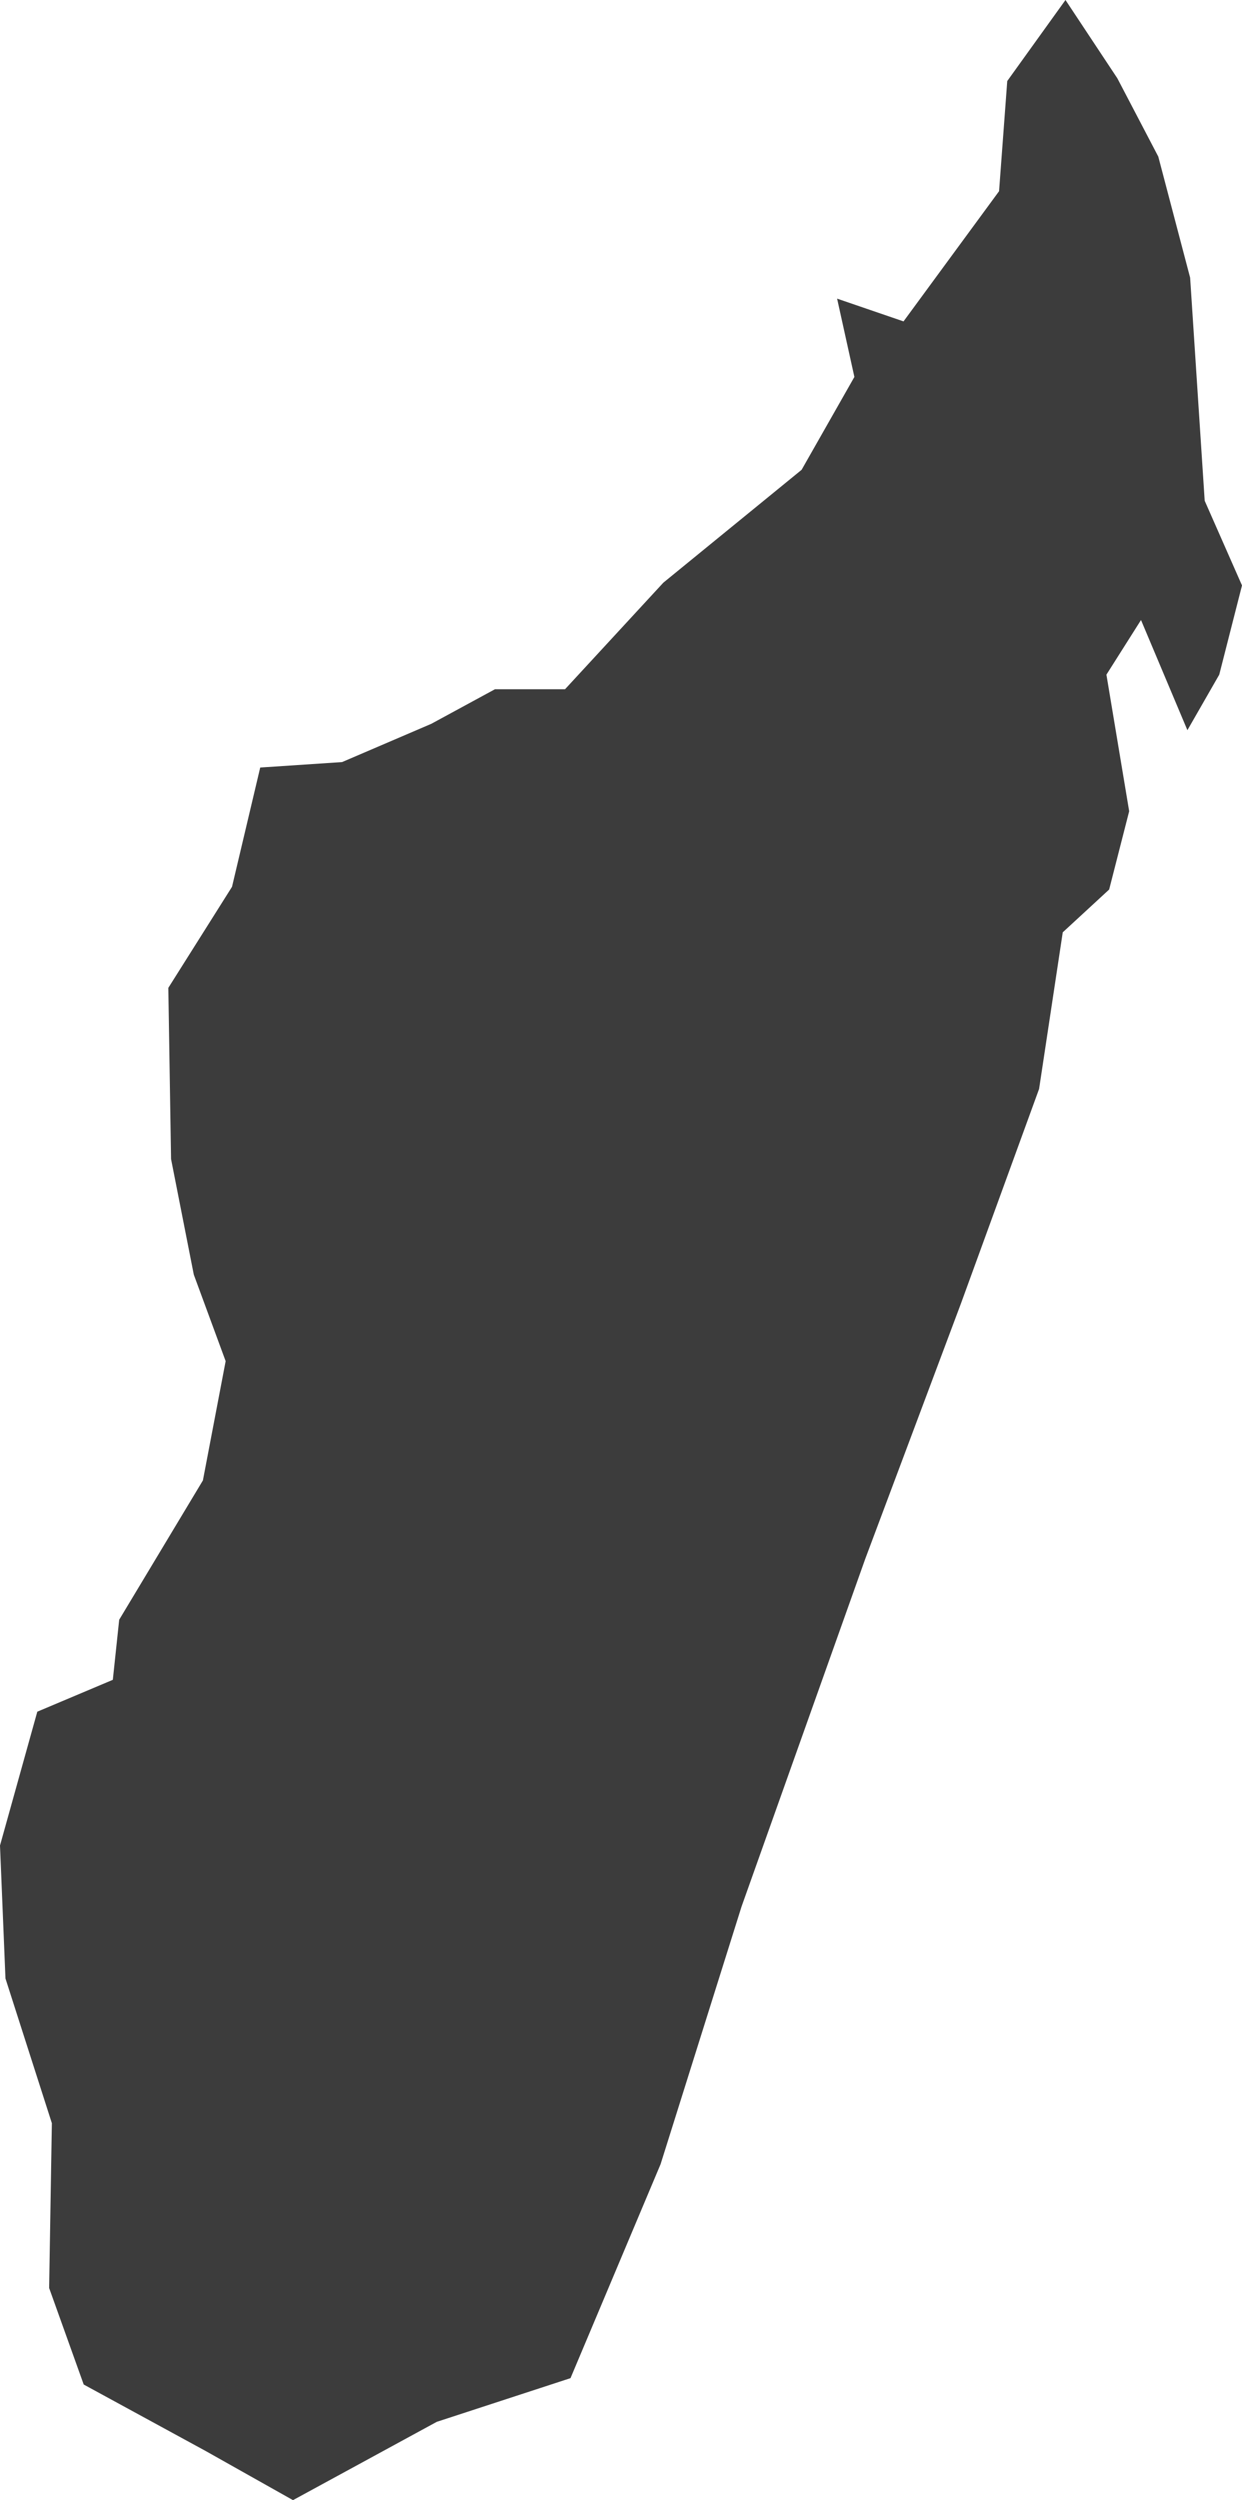 <?xml version="1.0" encoding="utf-8"?>
<!-- Generator: Adobe Illustrator 22.1.0, SVG Export Plug-In . SVG Version: 6.00 Build 0)  -->
<svg version="1.1" xmlns="http://www.w3.org/2000/svg" xmlns:xlink="http://www.w3.org/1999/xlink" x="0px" y="0px"
	 viewBox="0 0 136.5 274.6" style="enable-background:new 0 0 136.5 274.6;" xml:space="preserve">
<style type="text/css">
	.st0{display:none;}
	.st1{display:inline;}
	.st2{fill:#3C3C3C;}
	.st3{display:inline;fill:#3C3C3C;}
</style>
<g id="LA" class="st0">
	<g id="Guatemala" class="st1">
		<polygon class="st2" points="115.2,62 85.5,61.4 55.1,61.4 52.8,82.4 37.6,82.4 48.1,94.7 59.2,103.4 62.1,111.6 66.8,113.9 
			64.5,126.2 23,126.2 3.8,156.6 7.8,163.6 3.2,172.3 0.8,183.4 16.6,198.6 31.2,206.2 51,206.7 67.4,213.2 68.6,207.3 80.8,198 
			87.2,193.9 86,189.8 94.2,187.5 101.8,178.1 100.1,170.6 103,163.6 119.3,153 135.7,139 126.9,134.4 123.4,139.6 113.5,133.2 
			104.1,133.2 111.1,91.2 		"/>
	</g>
	<g id="El_Salvador" class="st1">
		<polygon class="st2" points="130.3,163.7 136.5,137.8 129.3,130.6 117.9,125.4 92.1,133.7 91,124.3 74.5,114 63.1,100.6 
			47.6,95.4 33.1,99.5 35.2,106.8 23.8,114 2.1,130.6 0,140.9 14.5,154.3 46.6,158.5 69.3,171.9 88.9,178.1 123.1,179.1 		"/>
	</g>
	<g id="Honduras" class="st1">
		<polygon class="st2" points="136.5,125 131.4,117.9 124,114 118.1,108.5 111.9,103.8 108.7,103.5 98.9,99.9 94.6,101.9 
			88.8,102.7 83.7,101.1 77.1,99.6 73.9,102.3 66.9,105 56.7,105.8 46.9,103.5 43.4,105 41.5,102.7 35.2,103.1 30.1,107.4 
			27.8,106.6 16.8,116 5.9,123 3.9,127.7 5.1,132.8 0,139.1 5.9,141 10.1,146.1 16.4,150 16.8,153.5 26.6,150.4 30.9,152.4 
			33.6,155.1 31.3,164.9 37.9,167.2 40.7,175 47.7,173.9 50.8,168 54,168 54.8,155.9 59.8,155.1 64.5,155.1 70,148.4 75.9,153.5 
			78.2,150.4 82.5,147.7 90.7,140.6 91.9,135.5 93.8,135.9 97,130.1 99.3,129.3 102.9,132.8 107.2,134 112.2,130.8 117.7,130.8 
			125.5,127.7 129.1,124.2 		"/>
	</g>
	<g id="Nicaragua" class="st1">
		<polygon class="st2" points="136.5,68 126.7,67 122.1,71.6 111.8,75.7 104.6,75.7 97.9,79.9 92.2,78.3 87.6,73.7 84.5,74.7 
			80.3,82.5 77.8,81.9 76.2,88.6 65.4,97.9 59.8,101.5 56.7,105.6 48.9,98.9 41.7,107.7 35.5,107.7 28.9,108.7 27.8,124.7 
			23.7,124.7 19.6,132.4 10.3,133.9 8.3,136 3.6,130.9 0,136 13.4,150.9 24.7,161.2 29.9,172.1 42.8,185.4 52,195.7 56.7,191.6 
			74.7,200.4 81.9,196.3 90.7,198.8 94.8,205.5 103.5,207.6 110.7,200.9 106.6,195.2 106.1,186.5 112.3,178.2 111.2,169.5 
			114.9,155.6 119.5,152 120,137.5 119,128.8 121,114.4 125.7,101.5 132.9,90.2 131.4,78.3 133.4,71.1 		"/>
	</g>
	<g id="Haiti" class="st1">
		<polygon class="st2" points="134.8,97.5 96.3,89.1 67.8,87.5 56.1,101.7 84.6,110.1 82.1,130.1 100.5,153.6 82.9,165.3 
			47.7,161.2 5.9,153.6 0,171.2 23.5,187.1 46.1,177.9 73.7,181.3 96.3,177.9 126.5,187.1 128.1,172 118.1,156.1 130.6,146.9 
			136.5,126.8 		"/>
	</g>
	<g id="Dominican_Republic" class="st1">
		<polygon class="st2" points="6.8,167.8 6.8,180.1 16.3,186.9 34,157 47.5,150.9 51.6,161.7 66.6,159 74,150.9 86.2,152.9 
			103.9,151.5 120.9,160.4 136.5,142.7 119.5,127.1 103.2,125.7 105.2,112.8 84.9,113.5 79.5,98.6 69.9,99.3 48.9,88.4 19,87.7 
			13.6,95.2 14.9,118.9 10.2,135.2 0,142.7 8.1,155.6 		"/>
	</g>
	<g id="Colombia" class="st1">
		<polygon class="st2" points="91.2,39 93.6,34.8 91,31.4 87,30.6 81.2,36.8 76.6,39.6 67.3,46 58.7,45 57.7,47.6 50.5,47.8 
			43.9,53.8 41.1,64.6 40.9,68.8 36.1,70.2 27.3,79.1 21.5,78.7 20,80.5 22.3,88.1 20,91.9 16.4,90.9 14.6,97.1 19,103.9 
			20.2,114.8 17.8,117.9 20,129.8 17.6,137.2 21.6,140.2 17.2,146.8 12.2,154.8 6.6,155.6 3.8,160.2 4.2,166.7 0,167.7 1.6,171.7 
			12.8,178.9 14.8,178.7 17.6,184.1 27.1,185.9 30.3,183.9 35.9,188.1 40.7,191.1 43.7,189.9 51.1,195.9 54.7,201.9 60.1,205.3 
			67,218.8 75.4,220.4 81.4,217 85.6,219.2 92.2,218 101,224 94,237 97.4,237.2 103.2,244 107.6,209.2 107.8,203.5 106,196.3 
			101,191.5 101,182.3 107.4,180.3 109.6,181.5 110,176.7 103.4,175.3 103.4,167.5 125.3,167.7 129.1,163.2 132.3,167.3 
			134.3,174.9 136.5,173.3 133.1,160.5 130.3,156 126.3,153.2 132.1,147 131.7,144 128.7,140.2 126.7,131.8 127.7,122.6 
			130.3,118.4 132.7,111.5 128.7,109.3 122.3,110.7 114.3,110.1 109.6,111.5 102,100.5 95.6,98.9 81.2,100.1 78.6,95.7 76,94.5 
			75.6,91.9 77.2,87.1 76.4,82.1 74.2,79.3 73,73.5 67.2,72.5 70.8,65 72.6,56 76.2,51.2 80.6,47.6 83.8,41.2 		"/>
	</g>
	<g id="Ecuador" class="st1">
		<polygon class="st2" points="133.1,92.8 122.9,86.5 111,77.5 104.2,81.8 84.2,77.9 78.2,66.5 74,66.9 50.2,51.6 33.6,62.2 
			20.4,68.2 22.1,79.2 12.7,96.7 8.5,113.3 0.4,117.5 4.7,142.2 0,149.8 14.5,161.3 23.4,149 28.9,160.9 16.6,180.9 19.6,192.4 
			13.2,198.7 14,208.5 23.8,206.4 33.6,209.4 44.2,223 57.4,211.9 61.2,193.6 75.3,170.2 103.8,159.6 129.3,131.1 136.5,113.7 		"/>
	</g>
	<g id="Peru" class="st1">
		<polygon class="st2" points="119,79.8 113.7,73.6 110.5,73.4 117,61.4 108.9,55.9 102.8,57 98.9,54.9 93.4,58.1 85.7,56.6 
			79.4,44.3 74.4,41.1 71.1,35.6 64.3,30.1 61.5,31.2 63,40.2 59.9,47.8 48.8,60.1 36.5,64.7 30.4,74.8 28.7,82.8 23,87.6 
			18.4,81.7 14.2,80.4 9.9,81.3 9.6,77.1 12.3,74.3 11.1,69.3 2.9,76.7 0,85 5.5,96.2 2.4,101.4 9.9,106.2 18.2,113.7 21.9,122.4 
			26.3,127.7 37.4,151.1 48.8,172.7 58.8,188.1 57.3,191.5 62.4,201.2 70.9,208.4 90.6,221.1 112,232.9 113.3,237.7 124.2,244.5 
			129.1,241.6 131.4,235.5 136.5,222.8 131.4,213 133.4,209.1 131.2,204.7 134.7,198.8 134.1,188.9 133.9,180.6 136,176.7 
			125.8,157.7 120.3,159.8 115.5,158.5 115.1,140.6 107,147.6 98,147.2 93.8,141 86.9,140.4 88.8,135.3 82.7,128.3 77.9,117.6 
			80.7,115.6 80.5,110.6 86.6,107.1 85.3,100.8 87.7,96.8 88.4,91.2 99.8,83.3 108.3,81.1 109.6,79.3 		"/>
	</g>
	<g id="Bolivia" class="st1">
		<polygon class="st2" points="131.4,184.9 134.5,182.3 133,175.4 135.5,169.9 136.5,160.2 133.4,152.4 127.2,149.1 125.6,144.1 
			126.8,137.1 106,136.5 100.8,122.1 103.9,122 103.3,116.5 101,113 100,105.8 93.6,102.1 86.8,102.3 81.9,98.7 74.6,96.3 
			69.9,91.7 57.7,89.7 45.2,78.7 45.8,70.3 44.1,65.5 44.8,56.3 30.7,58.5 25.2,62.9 15.9,68 13.8,71.7 8.1,72.1 0,70.9 10.7,90.9 
			8.5,95 8.7,103.7 9.3,114.2 5.6,120.4 8,125.1 5.8,129.1 11.3,139.4 5.8,152.8 11.8,161.2 14.2,170.1 20.4,175.4 18.2,187.4 
			25.4,201.2 31.4,218.3 38.8,216.5 46.6,205.4 61,208.4 68.1,217.3 71.3,207.4 83.5,208 85.4,210.5 88.3,195.7 88,189.1 92,178.3 
			110.5,174.6 120.4,174.8 130.9,181.2 		"/>
	</g>
	<g id="Paraguay" class="st1">
		<polygon class="st2" points="68.1,77.4 67.3,71.9 51.7,62.4 37.1,62.1 9.8,67.6 3.7,83.7 4.3,93.5 0,115.3 32.2,145.2 45.4,148.1 
			66.1,161.6 83.1,168.8 86.2,176.8 74.1,204.4 90.5,209.6 108.3,212.4 120.4,209.3 132.8,195.5 133.6,179.1 135.6,168.8 
			136.5,157.8 135.6,147.8 129.6,144.3 123.9,147.5 118.1,146.6 115.5,139.4 112.7,122.8 109.2,117.3 98,112.4 92,115.9 74.7,112.4 
			73.6,87.7 		"/>
	</g>
</g>
<g id="ESA">
	<g id="South_Africa" class="st0">
		<path class="st3" d="M95,157.4l-3,0.9l-5.6-7.4l4.8-6.1l4.7-3.8l3.9-2l3.5,3l2.6,2.9l-2.9,4.7l-1.7,3.2l-4.7,1.5L95,157.4z
			 M125.5,77.5l-4.4-0.9l-2.9,1.2l-3.9-1.7l-3.3-0.1l-12.1,7.1L91,90.2l-3,6.5l-2.6,3.6l-4.5,0.8l-1.8,4.5l-0.9,3l-5.4,2.3l-6.7-0.5
			l-3.8-2.7l-3.5-1.2l-4.1,2.3l-2.3,4.7l-4.1,2.9l-4.2,4.2l-6.1,1.1l-1.7-3.5l1-5.8l-4.5-9.2l-2.1-1.5L29,137.4l-7.6,4.8l-4.4,0.8
			l-5-1.8l-3.6-0.8l-1.2-4.1l-3.2-2.7L0,138.5l5.3,12.4v0.2l3.8,8l4.8,9.1l-0.3,7.3l-2.6,1.8l2.1,6.4l-0.3,5.8l0.9,2.6l0.5-1.4
			l3.2,4.4l2.7,0.1l3.2,3.5l3.6-0.3l5.3-3.6l7-1.5l8.5-3.8l3.3,0.5l5-1.2l8.6,1.8l4.1-1.8l4.8,1.5l1.2-2.7l4.1-0.5l8.8-3.8l6.5-4.4
			l6.2-5.8l10.1-9.8l5.1-7l2.7-4.8l3.8-5l1.8-1.4l5.9-4.8l2.4-4.4l1.7-7.9l2.6-7.1h-6.2l-2,4.2l-5,1.1l-4.5-5.3l0.1-3.3l2.4-3.6
			l1.1-2.7l2.4-0.8l4.1,1.8l-0.6-3.5l2.1-10.7l-1.7-6.8L125.5,77.5z"/>
	</g>
	<g id="Tanzania" class="st0">
		<polygon class="st3" points="15.6,59 11,60.9 16.3,69.1 15.4,77.7 11.7,79.5 12.4,85.2 15.2,88.7 15.2,93.3 11.9,96.5 6.9,104.1 
			2.1,109.4 0.7,109.6 0,115.8 2.5,117.9 2.1,124.1 4.4,130.1 1.4,135.6 11.7,145.5 12.4,154.4 18.6,169.4 19.3,169.8 24.4,172.3 
			32.4,174.9 39.8,179.2 52.2,182 54.7,185.9 55.6,183.1 62,191 62.7,206.3 66.9,211.9 66.9,212.1 71.7,211.4 87.1,215.5 
			90.3,213.7 99.3,213.5 104.1,209.1 111.7,209.3 125.9,203.6 136.5,195.1 131.9,191.9 126.9,177.4 122.7,168.4 123.6,161.3 
			123,156.9 126.9,148 126.4,144.3 118.3,139 117.7,130.7 124.1,112.6 105.7,98.1 104.8,89.6 58.4,59.7 51.9,66.2 47.6,72.8 
			52.6,77.9 45.3,81.6 43.7,79.7 36.3,80.6 30.6,83.9 26.9,78.3 29.4,68 29.9,59.3 		"/>
	</g>
	<g id="Kenya" class="st0">
		<polygon class="st3" points="136.5,68.9 124.8,68.9 117.8,62.4 102.1,70.4 97.2,78.7 85.6,77.2 81.9,75 77.9,75.3 72.4,75.3 
			50.3,58.8 38.3,58.8 32.2,52.3 32.2,41.3 23.3,37.9 11.7,50.8 1.2,62.4 9.5,76 11.7,85.8 19.6,108.1 13.2,122.6 4.9,135.5 
			0,143.4 0,144.4 4.3,151.7 3.1,166.1 65,206 66.3,217.4 90.8,236.7 97.5,230.2 101.2,217.4 106.8,209.4 109.5,195.6 115.9,194.4 
			120.2,186.1 132.5,178.4 122.4,162.1 121.8,91 		"/>
	</g>
	<g id="Zambia" class="st0">
		<polygon class="st3" points="105.9,77.4 102,76.3 102.8,73.6 100.7,73 85.1,75.3 81.8,76.7 78.4,85.3 80.9,91.1 78.4,106.7 
			76.8,120 79.7,122.3 87.8,127.5 90.9,125 91.6,139.4 82.6,139.4 78.2,132.1 74.1,126.3 65.1,124.6 62.6,117.5 55.6,121.7 
			46.2,119.8 42.4,114 35.2,112.7 29.7,112.9 29.1,108.8 25.2,108.6 26.2,112.7 24.8,119 26.6,125.2 24.8,130.2 25.8,134.8 
			1.7,134.6 0,176.8 7.5,187.7 14.8,196 24.3,192.9 31.8,193.7 36.2,196.6 36.2,197.6 38.3,198.7 51.2,200.1 54.7,201.6 58.7,201.4 
			65.3,192.9 76,181.8 80.1,180.8 81.6,176.2 88.4,171 97.2,169.1 96.5,159.8 132.1,149 126.1,145.4 130,133.1 133.8,128.6 
			131.9,117.5 134.4,106.9 136.5,103.2 134,91.9 128.6,86.1 121.9,82.2 114.6,79.9 110.1,77.6 109.5,77.2 110.5,79.4 108.4,80.3 		
			"/>
	</g>
	<g id="Ethiopia" class="st0">
		<polygon class="st3" points="43,77 40.6,84.7 29.9,82.6 28.7,91.6 25.3,101.8 20,107.1 16.3,115 15.4,119.2 11.2,122.2 8.9,133.2 
			8.9,134.3 9.2,142.5 7.9,145.8 3,146 0,151.9 5.6,152.7 10.3,157.8 12,161.9 16.3,164.4 22,175.7 26.8,177.5 26.8,183.5 
			30.1,186.9 36.5,186.9 48.3,195.8 51.3,195.8 53.4,195.6 55.4,196.8 61.6,197.6 64.2,193.1 72.6,188.9 76.4,192.3 82.6,192.3 
			85.1,189 91,188.9 99,181.5 111.2,181 136.5,149.6 128.6,149.8 98.2,137.3 94.6,133.7 91.2,128.6 87.6,122.8 89.4,119.1 
			87.2,117.3 85.1,118.1 80,117.9 79.7,114.6 78.8,111.8 81.8,106.9 84.9,102.3 81.6,98.9 77.5,92.8 73.4,89.3 70.8,85.7 62.7,81.6 
			56.3,81.4 54,79.3 48.8,81.8 		"/>
	</g>
	<g id="Malawi" class="st0">
		<polygon class="st3" points="84.7,190.7 85.5,171.8 75.6,156.2 76.5,133.2 64.2,94.5 78.1,65.8 77.3,2.4 61.7,-31.3 63.3,-37 
			54.3,-51 9.9,-60.9 31.3,-37.9 41.1,6.6 32.9,21.3 23,63.3 30.5,106.9 15.6,125 0,173.5 23.8,187.4 48.5,212.1 61.7,207.2 
			78.9,220.3 81.4,241.7 70.7,265.6 72.4,302.6 100.3,335.5 116,298.5 136.5,287.8 135.7,220.3 117.6,182.5 102,166.1 99.5,166.1 
			99.5,172.7 108.6,175.1 116.8,203.1 115.1,209.7 99.5,189.1 91.3,202.3 		"/>
	</g>
	<g id="Zimbabwe" class="st0">
		<polygon class="st3" points="101.6,206.2 121.7,183 126.8,168.1 129.7,166.2 132.3,154.2 129.7,148.1 131.3,132.9 135.5,118.7 
			136.5,92.6 127.5,86.1 119.1,84.5 115.5,79.4 107.1,75.2 92.3,75.5 91.3,67.7 77.8,70.7 67.1,78.7 64.8,85.8 58.4,87.4 
			41.9,104.5 31.6,117.8 25.5,118.1 20,115.8 0,113.6 6.1,130 9.7,133.6 14.8,145.5 34.2,168.1 41.6,170.4 41.3,177.5 46.1,190.7 
			59.7,193.6 70.7,203 77.8,203.3 86.2,206.8 92.3,204.2 		"/>
	</g>
	<g id="Angola" class="st0">
		<path class="st3" d="M10.2,68.9l0.4-5.3l1.8-3.3l3.9-2.5l-3.9-4.3l-3.5,2.1l-4.3,5.3l2.7,9.4L10.2,68.9z M52.8,71.4l-32.5-0.2
			l-3.7,1.4l-3.3-0.2l-4.5,1.8l-1,2.3l5.5,7.8l2.1,8.4l3.1,11.9l-3.3,5.1l-0.6,2.5l2.5,7.4l2.9,7.6l3.1,4.3l0.6,7l-1.4,9.4l-3.5,5.5
			l-6.5,8.2l-2.5,5.1L6.3,178l-0.6,5.3l-3.9,11.5L0,205.5l1,7.8l5.3-2.3l6.4-2l7,0.2l6.3,5.7l1.8-0.8l44-0.6l7.2,5.9l26.2,1.7
			l20.1-4.9l-6.9-7.8l-7-10.2l1.6-39.7l22.7,0.2l-1-4.3l1.8-4.7l-1.8-5.9l1.4-5.9l-1-3.9l-5.1-0.8l-6.9,2l-4.7-0.4l-2.7,1.2l1-14.9
			l-3.7-4.5l-0.6-7.8l1.8-7.4l-2.3-4.7V89H98.6l1-4.5h-5.7l-0.6,2.2l-6.6,0.6l-2.9,7.2l-1.8,3.1l-5.9-1.8l-3.7,1.8l-7.2,1L61,92.1
			L58.5,88l-3.1-7.4L52.8,71.4z"/>
	</g>
	<g id="Botswana" class="st0">
		<polygon class="st3" points="80.1,63.4 77.5,62.1 69.3,66 65.2,66 55.6,72.4 50.5,65.7 28.3,71.4 17.8,71.9 15.5,130.3 1.6,130.9 
			0,178.5 3.6,181.1 11.3,196.8 9.5,206.6 12.4,212.5 22.7,210.7 29.9,203.5 36.8,198.6 40.7,190.6 47.6,186.8 53.6,188.8 60,193.5 
			71.3,194.2 80.6,190.4 82.2,185.2 85.2,177.5 93,176.2 97.4,170 102.5,158.9 115.9,146.8 136.5,134.7 127.7,127.2 116.9,124.9 
			113.1,114.4 113.3,108.7 107.4,106.9 91.9,88.9 87.8,79.4 85,76.5 		"/>
	</g>
	<g id="Burundi" class="st0">
		<polygon class="st3" points="119.6,83.1 115.4,48 73.1,42.3 49.2,93 0,85.9 19.7,126.7 21.1,142.2 49.2,228.1 47.8,232.3 
			56.2,230.9 85.8,198.5 116.8,152 136.5,132.4 136.5,104.2 		"/>
	</g>
	<g id="Lesotho" class="st0">
		<polygon class="st3" points="60.3,198.1 72,177 104.7,166.4 116.4,144.2 136.5,111.4 118.5,91.2 94.2,70.1 66.6,83.8 33.8,110.3 
			0,152.6 39.2,204.5 		"/>
	</g>
	<g id="Madagascar">
		<polygon class="st2" points="130.8,30.5 127.3,17.2 122.8,8.6 117.1,0 110.7,8.9 109.8,21 99.3,35.3 92,32.8 93.9,41.4 88.1,51.6 
			72.9,64 62.1,75.7 54.4,75.7 47.4,79.5 37.6,83.7 28.6,84.3 25.5,97.4 18.5,108.5 18.8,127.3 21.3,140 24.8,149.5 22.3,162.6 
			13.1,177.9 12.4,184.5 4.1,188 0,202.7 0.6,217.3 5.7,233.2 5.4,251.3 9.2,261.9 22.6,269.2 32.2,274.6 48,266 62.7,261.2 
			72.6,237.7 81.5,209.4 95.1,171.2 105.6,143.2 114.2,119.6 116.8,102.4 121.9,97.7 124.1,89.1 121.6,74.1 125.4,68.1 130.5,80.2 
			134,74.1 136.5,64.3 132.4,55 		"/>
	</g>
	<g id="Mozambique" class="st0">
		<polygon class="st3" points="134.9,23.1 133,16.4 122.4,25 108,30.8 100.4,30.5 95.5,34.9 86.5,35.2 83.3,37 67.8,32.8 62.9,33.5 
			59.2,47.4 60.9,64.3 61.5,64.3 65.9,68.9 71,79.6 71.3,98.5 65.5,101.5 61.1,112 53.2,102.7 52.7,92.3 55.8,85.6 55.1,79.6 
			50.2,75.9 46.5,77.3 39.6,70.3 0,82.3 0.7,92.7 1.4,98.3 12,98.1 18,101.1 20.6,104.8 26.6,105.9 33.1,110.6 32.4,129.3 
			29.4,139.5 28.2,150.4 30.1,154.8 28.2,163.3 26.1,164.7 22.4,175.3 8.1,192 13.2,212.8 15.7,223.2 12.5,239.7 13.4,245 
			14.8,251.7 15.5,258.2 25,258.2 26.6,250.5 23.4,249.4 22.7,243.4 28.7,237.8 44.4,230 55.1,224.8 60.9,219.5 62.9,213.5 
			60.2,211 62.7,204 63.9,189.7 61.5,190.4 61.5,186 59.7,177.4 54.1,166.3 55.8,155.7 61.1,152.4 70.6,141.8 75.6,139.3 
			91.1,123.5 106,116.4 118,110.6 126.6,101.5 132.1,91.4 136.5,80.7 134.4,73.6 134.9,50.7 133.9,37.7 		"/>
	</g>
	<g id="Namibia" class="st0">
		<polygon class="st3" points="117.5,73 98.4,77.6 73.7,76 66.9,70.4 25.3,71 23.6,71.7 17.7,66.4 11.1,66.2 5,68 0,70.2 0.4,79.3 
			8.5,90.7 10.5,98.1 15.7,112.4 20.7,122 24.6,126.8 25.7,133.2 25.7,147.3 28.6,165.4 30.9,173.9 32.7,185.3 36.2,194 43.4,202.9 
			48.4,197 52.3,200.3 53.7,205.3 58.2,206.2 64.3,208.4 69.6,207.5 78.9,201.6 80.9,158 82,123.8 92,123.4 93.6,81.5 101.2,81.1 
			117.1,77.1 120.8,81.9 127.6,77.3 130.6,77.3 136.5,74.5 136.5,73.6 132.6,71 126,70.2 		"/>
	</g>
	<g id="Rwanda" class="st0">
		<polygon class="st3" points="105.7,61.7 61.5,87.1 42.9,79.1 21.4,103.2 18.7,154 8.1,159.3 0,206.2 46.8,212.9 69.6,164.7 
			109.7,170.1 131.1,159.3 136.5,109.9 		"/>
	</g>
	<g id="Somalia" class="st0">
		<polygon class="st3" points="40.7,54.5 34.2,47.9 31.3,41.5 26.9,38.5 21.9,46.9 19.2,52.5 24.6,61.2 29.8,68.8 35.2,74.2 
			80.8,92.9 92.6,92.7 54.7,139.8 36.5,140.5 24.4,151.6 15.5,151.8 11.8,156.8 0,174.5 0.5,231.7 8.6,244.7 11.8,241 15,232.6 
			30.1,213.7 43.1,201.8 63.6,186.1 77.4,173.5 93.1,152.1 104.7,134.6 116.1,111.7 123.9,91.5 130.1,74 133.3,57.2 136,51.6 
			135.5,43.2 136.5,34.1 136,29.9 130.8,29.9 124.4,35.3 117.3,36.8 111.1,39 106.7,39.5 98.8,40 94.1,42.7 87.2,43.9 75.4,48.6 
			60.4,50.6 47.6,54.5 		"/>
	</g>
	<g id="South_Sudan" class="st0">
		<polygon class="st3" points="117.8,109.1 116.3,104.4 110.2,99.1 108.5,89.3 109.5,79.3 104,78.3 103.4,81.5 96.2,82.1 99.1,85.9 
			100.4,94.2 94,101.6 88.3,111.2 82.4,112.7 72.2,104.8 67.7,107.6 66.7,111.6 60.5,114.2 60.1,116.9 48.4,116.9 46.7,114.2 
			38,113.5 33.7,115.8 30.6,114.8 24.2,106.9 22.1,103.1 13.6,105 10.4,111.2 7.6,123.3 3.6,125.8 0,127.3 8.1,132.6 14.6,138.1 
			14.9,142.4 22.9,149.6 28,155.3 31.2,163.4 40.1,168.7 42,173.2 49.5,184.2 54.8,185.9 58,183.6 63.5,184.4 70,181.7 73,187.4 
			83.6,196.3 88.5,192.7 95.9,195.7 105.5,192.5 114,192.7 121.2,186.3 128.4,178.3 136.5,169.3 129.1,154.7 123.5,151.5 
			121.4,146.2 115.3,139.6 108.1,138.6 111.9,130.9 118.2,130.7 119.9,126.5 119.5,115.8 117.8,115.6 		"/>
	</g>
	<g id="Swaziland" class="st0">
		<polygon class="st3" points="120.3,65.5 71.9,43.9 43.1,52.9 30.5,85.3 1.7,128.4 0,167.9 53.9,230.6 113.1,218.1 136.5,167.9 
			131,117.6 		"/>
	</g>
	<g id="Uganda" class="st0">
		<polygon class="st3" points="109.8,56.8 94.7,70.1 76.9,69.7 56.9,76.4 41.4,70.1 31.1,77.7 29.8,111.1 40,114.6 32,124.9 
			22.2,132.4 12.9,147.1 7.6,160.4 6.2,183.1 0.5,193.7 0,215.1 6.2,217.8 20.9,209.3 29.8,205.8 57.4,206.2 56,195.1 67.6,178.6 
			83.1,174.6 93.8,168 106.7,173.3 108,175.5 108,174.2 115.2,162.6 127.2,144 136.5,123.1 124.9,90.6 121.8,76.4 		"/>
	</g>
</g>
<g id="WCA" class="st0">
	<g id="Mauritania">
		<polygon class="st3" points="136.5,86 95.2,54.5 94.8,74.2 58.4,73.6 58,106.8 47.4,107.8 44.5,114.5 46.4,133.2 2.4,133 0,137.5 
			5.7,143 8.6,149.1 7.1,155.6 8.3,162.1 9.4,174.9 7.7,186.9 4.3,193.4 5.1,200.4 9.2,196.3 14.6,197.3 20.3,194.5 26.7,194.5 
			31.9,198.1 39.5,201.6 46,211.1 53.3,220.1 57.2,217.7 59.2,210.1 62.9,209.7 70.6,213.4 77.1,210.7 81.4,211.5 83.2,208.7 
			128.6,208.5 131.2,199.5 129.2,197.9 124.3,142 119.4,86.2 		"/>
	</g>
	<g id="Senegal">
		<polygon class="st3" points="121.3,133.5 106.9,115.9 94.1,97.1 79.2,90.3 68.8,83.1 56.4,83.1 45.2,88.7 34.4,86.7 26.4,94.7 
			21.2,107.9 10,125.5 0,130.3 10.8,139.5 19.6,159.5 44,158.7 49.2,152.7 56.4,152.3 64.8,158.3 72.1,158.7 79.2,154.3 83.7,161.5 
			74.1,167.5 64.4,167.1 54.8,161.5 46.4,167.5 42.4,167.5 36.8,171.1 16.8,170.7 20,190.3 32,186 39.2,186.7 45.2,183.9 
			86.5,185.2 97.3,185.5 113.3,191.5 118.5,191.1 120.1,188.3 132.1,190.3 135.3,188.8 136.5,180.7 134.9,171.1 126.5,163.9 
			122.1,149.1 		"/>
	</g>
	<g id="The_Gambia">
		<polygon class="st3" points="66.2,118.9 55.6,131.1 5.8,132.8 0,155.7 40.9,156.5 52.3,149.2 60.5,149.2 77.7,136.9 97.3,148.3 
			116.9,149.2 136.5,136.9 127.5,122.2 112.9,131.1 98.1,130.3 80.9,118.1 		"/>
	</g>
	<g id="Guinea-Bisseau">
		<polygon class="st3" points="136.5,98.2 51.8,95.8 39.5,101.5 24.6,99.9 0,108.9 2.5,119.6 16.4,131.1 16.4,138.5 26.3,153.3 
			46,157.4 69.9,178.8 91.3,153.3 105.2,154.1 116.8,145.9 127.5,145.9 134,138.5 130.7,121.3 135.7,115.5 		"/>
	</g>
	<g id="Guinea">
		<polygon class="st3" points="68.1,84 65.4,85.3 55.3,83.7 54,86 49.6,86.3 36.2,81.3 27.2,81 26.8,88 24.8,90.4 26.2,97.4 
			23.5,100.4 19.1,100.4 14.4,103.8 8.7,103.4 0,113.8 5.4,117.5 8,122.2 10.4,131.6 14.8,135.6 19.8,138.6 26.8,147 34.9,159.4 
			44.9,150 47.3,144.3 50.6,139.6 55.7,139 60,134.9 75.1,134.9 80.2,142.7 84.2,151.7 83.5,157.8 86.5,163.5 86.5,171.2 
			91.6,170.2 95.6,169.5 100.6,167.1 108.3,180.2 107,188.9 110.7,193.3 116.1,193.6 119.7,184.9 125.1,185.6 128.1,185.6 
			129.1,176.2 127.8,172.2 129.8,169.2 136.5,166.5 132.2,149.4 127.8,140.6 129.5,133.3 133.2,131.6 127.5,125.6 128.5,119.2 
			126.1,116.8 122.1,118.8 122.8,111.8 126.8,106.4 119.1,97.4 117.1,91.7 112.7,87 109,86.3 104.6,89.4 98.6,92 93.2,96.7 
			85.2,95.1 80.2,89.7 77.1,89 72.1,91.7 69.1,91.7 		"/>
	</g>
	<g id="Mali">
		<polygon class="st3" points="136.4,121.9 127.3,122.8 127.1,116.9 123.2,115.2 118.2,112.5 116.2,108.1 88.5,87.5 61,66.7 
			48.5,66.9 52.1,107.8 55.6,148.8 57.1,150 55.2,156.5 21.9,156.7 20.6,158.8 17.5,158.2 12.7,160.1 7,157.4 4.3,157.7 2.8,163.2 
			0,165 0.3,170.9 1.9,176.4 5.1,179.1 5.7,182.6 5.2,185.6 5.7,189.1 7,189.1 9.3,187.9 10.6,188.2 12.8,190.6 16.4,191.3 
			18.8,189.2 21.5,188 23.4,186.7 25.1,187 27,189.1 27.9,191.6 31.3,195.6 29.5,198 29.2,201.1 31,200.3 32.1,201.3 31.6,204.1 
			34.2,206.8 35.2,205.9 37.6,207.4 44,207.6 45.5,204.7 47,204.9 49.4,203.8 50.7,207.9 52.7,206.7 56.1,205.3 55.5,199.8 
			57.9,195.8 57.6,192.5 64.3,184.7 65.5,178.2 67.9,175.8 71.9,177.1 75.3,175.2 76.5,172.8 82.9,168.5 84.6,165.5 92.3,161.6 
			96.8,160.3 98.9,162.1 104.3,162.1 109.6,161.6 112.6,158.3 124,157.4 131.3,155.9 132,150.1 136.5,143.7 		"/>
	</g>
	<g id="Sierra_Leone">
		<polygon class="st3" points="136.5,138.1 124.4,140.5 124.4,122 117.1,108.2 118.7,93.7 109,71.9 96.9,53.3 60.6,53.3 50.1,63 
			37.9,64.6 29.9,75.9 24.2,89.6 0,112.3 5.7,150.2 12.9,168.8 36.3,197.1 69.4,217.3 81.6,221.3 92.1,205.2 94.5,189.8 
			115.5,162.3 		"/>
	</g>
	<g id="Liberia">
		<polygon class="st3" points="105.2,88.2 95.2,86.9 88.3,103.2 78.3,102.6 71.4,94.4 73.9,78.1 59.5,53.7 50.1,58.1 42.6,59.4 
			26.3,78.1 10,99.4 8.1,111.3 0,123.9 23.1,149.5 53.2,171.4 85.2,201.5 120.8,220.9 130.2,220.3 133.4,187.7 136.5,182.7 
			135.2,167 120.8,150.1 109.6,147.7 99.5,136.4 107.1,118.8 103.3,99.4 		"/>
	</g>
	<g id="Cote_d_x27_Livoire">
		<polygon class="st3" points="72.7,61.8 63.4,65.4 58.2,68.6 54.5,57.7 48.1,60.6 44,60.2 40,67.8 22.6,67.4 16.2,63.4 13.3,65.8 
			8.9,67.8 6.9,76.7 12.1,87.2 17.4,107.8 9.3,111 6.9,114.7 8.5,119.5 7.3,130.8 3.6,130.8 2.4,138.1 4.8,150.6 0,161.9 6.5,169.2 
			13.7,170.8 23,181.7 23.8,191.8 21.8,195.1 19.8,216 24.2,216.8 46.8,207.2 62.6,199.9 89.2,195.4 103.8,195.1 119.5,200.3 
			130,199.9 130.8,189.8 121.1,167.6 127.2,138.5 136.5,117.1 130.8,80.3 115.5,73.9 104.6,74.7 96.9,81.2 86.8,75.9 82.8,67.4 		
			"/>
	</g>
	<g id="Burkini_Faso">
		<polygon class="st3" points="104.5,85.2 93,85.2 88.5,81.4 79,84.2 62.3,92.5 58.8,98.9 45.1,108.2 42.5,113.3 35.2,117.5 
			26.5,114.6 21.4,119.7 18.8,133.8 4.5,150.4 5.1,157.4 0,166.1 1.3,177.9 9.3,182.4 12.5,189.1 20.4,193.2 26.5,188.1 35.2,187.5 
			47.3,192.6 44.7,177.3 45.4,165.7 76.4,164.8 84.1,166.4 89.8,163.2 98.1,164.8 113.8,165.1 119.9,162.9 123.7,153.9 132.3,152 
			136.2,145.9 136.5,131.9 116,127.4 115.4,117.5 105.5,104.4 102.9,95.1 		"/>
	</g>
	<g id="Ghana">
		<polygon class="st3" points="103.7,25.1 88.9,22.3 78.7,28 65.1,25.1 10.2,26.8 9,47.2 13.6,74.4 21.5,126 8.5,156 0,196.8 
			13.6,227.9 12.5,242.1 40.8,252.3 69.1,241.5 87.2,229.6 136.5,208.1 129.7,195.6 121.2,173 118.9,154.8 125.7,122.6 117.8,109.5 
			114.4,80.7 115,54.6 101.4,35.9 		"/>
	</g>
	<g id="Togo">
		<polygon class="st3" points="67,-65.6 5,-66.8 0,-42.9 30.3,-1.1 29,57 36.6,121.5 54.4,150.5 39.2,222.6 44.2,263 63.2,313.6 
			78.4,341.4 136.5,325 118.8,269.3 121.3,84.9 107.4,68.4 104.9,29.2 79.6,0.2 58.1,-23.8 		"/>
	</g>
	<g id="Benin">
		<polygon class="st3" points="128.4,10.5 93.7,-19.4 77.6,-19.4 62.2,-4.1 52.5,11.2 30.7,16.1 21,38.8 5.7,44.4 0,71 13.7,86.4 
			29.9,105 31.5,130 40.4,140.5 38.8,258.5 50.1,294 87.2,287.6 89.7,205.1 88.9,172 96.9,139.7 110.7,124.4 132.5,92 127.6,78.3 
			136.5,58.1 126.8,27.4 		"/>
	</g>
	<g id="Niger">
		<polygon class="st3" points="115.7,82.1 101.8,77.7 72.3,97 47.2,116.8 34.9,121.3 35,144.4 30.3,151.2 29.5,157.4 21.7,159 
			9.7,160 6.5,163.5 0.8,163.9 0,168.8 1.3,173.4 6.2,179.9 6.5,184.9 16.6,187.1 16.5,194 19.5,191 22.7,191 29.5,196.9 30,187.9 
			32.5,183.7 33.8,178 36,175.8 45.5,174.6 54.4,178.4 57.7,182.2 62.3,182.3 66.4,179.9 77.2,185.2 81.6,184.9 86.9,180.6 
			92.1,180.9 94.6,179.5 99.4,180.1 106.2,183 113,177.4 115.1,177.7 121.3,188.8 122.9,188.5 123.2,185.3 125.7,184.7 126.5,180.1 
			120.8,179.8 120.8,173.3 117,169.6 120.6,156.3 131.6,146.8 131.9,133.6 134.8,113.2 136.5,108.9 132.8,105.4 132.5,102.1 
			129.4,99.6 126.8,83.9 120.6,87.7 		"/>
	</g>
	<g id="Nigeria">
		<polygon class="st3" points="131.8,92.3 129.7,92.7 121.7,78.3 119,77.9 110.2,85.1 101.3,81.4 95.1,80.6 91.8,82.4 85,82 
			78.2,87.6 72.5,88 58.5,81.2 53.1,84.3 47.1,84.1 42.8,79.1 31.3,74.2 18.9,75.8 16.1,78.7 14.4,86.1 11.1,91.5 10.5,103.2 
			10.1,107.5 12.6,115.4 10.3,120.5 11.5,124 6,132.3 2.5,136.2 0.4,144.4 0.6,152.8 0,173.8 10.1,173.8 18.9,173.8 27,182.5 
			30.9,192 37.1,200 46.3,200.4 50.9,197.5 55.2,198.1 67.1,193.4 70,184.1 75.6,171.6 78.9,171.4 85.7,163.8 90,163.5 96.6,168.9 
			104.6,164.4 105.6,159 108.1,153.7 109.7,147.1 115.9,141.7 118.2,132.5 120.6,129.6 122.1,122.8 125.2,114.5 134.7,104.2 
			135.3,99.9 136.5,97.7 		"/>
	</g>
	<g id="Chad">
		<polygon class="st3" points="133.9,74.4 80.6,45.4 27.6,16.4 14.7,24.7 18.6,48.2 23.3,52 23.8,57 29.2,62.3 26.6,68.7 22.4,99.4 
			21.9,119.1 5.5,133.4 0,153.3 5.7,158.8 5.7,168.6 14.3,169 13.1,175.9 18.3,185.7 19.5,195.7 19,205.9 26.4,219.7 19,219.5 
			15.2,220.4 9.3,219 6.4,226.1 14.3,234.9 20.2,237.5 22.1,243.7 26.4,254.2 24.3,258.2 35.4,257.3 37.8,253.2 40,253.7 43.3,257 
			60.2,251.3 65.6,245.4 72.5,240.2 71.1,234.7 74.9,233.2 87.8,234.2 100.1,227.3 109.6,210.7 116.3,204.7 124.6,202.1 
			124.6,198.3 119.6,194 119.4,185.2 116.5,179.3 111.8,180.2 113,174.5 116.3,168.3 114.6,161.9 118.9,157.4 116.1,153.8 
			119.4,144.6 125.1,133.4 136.5,134.3 		"/>
	</g>
	<g id="Cameroon">
		<polygon class="st3" points="115.2,63.6 115.9,49.7 114.2,36.1 107.2,22.9 102,24.2 101.3,30.6 108.8,39 106.8,42.6 105.9,49.4 
			91,65.5 86.2,78.4 83.9,89.1 80,93.6 76.5,108.1 66.8,116.5 64.2,126.8 60.3,135.2 58.7,143.6 46.2,150.7 35.8,142.3 29.1,142.6 
			18.4,154.6 13.2,154.9 4.5,174.6 0,189.1 0,194.9 4.5,197.8 8.1,206.8 16.5,210.4 23.6,223.9 21,240.1 50.7,240.7 59.1,239.4 
			70,242 81,239.4 83.3,240.4 106.2,241.4 120.7,246.9 135.2,251.7 136.5,240.4 134.6,234.6 133.6,225.2 125.2,218.5 118.4,208.1 
			116.8,200.7 108.4,190.1 109.7,183.9 107.8,175.2 109.1,159.1 113.6,155.5 122.3,134.6 125.2,129.1 119.4,114.9 116.8,106.5 
			108.8,102.9 98.1,91 102,81.3 110,83.2 115.2,82 125.2,82.3 		"/>
	</g>
	<g id="Central_African_Republic">
		<polygon class="st3" points="99.2,114.3 98.3,113.8 94.5,110.4 94,106.6 95.5,101.7 95.5,96.8 89.3,89.3 87.9,84.2 81.3,86.3 
			76.1,91 68.5,104.2 58.7,109.6 48.6,108.9 45.6,110 46.7,114.3 41.2,118.5 36.9,123.2 23.5,127.7 20.9,125.1 19.2,124.7 
			17.3,127.9 8.5,128.6 3.4,140.9 0.8,142.9 0,152.4 1.1,157.4 0.4,161 5.3,167.2 6.2,171.6 10.2,177.6 15.1,181.5 15.6,187 
			16.8,190.4 22.2,179.3 28.4,172.9 35.6,175 42.4,175.7 43.3,167.2 47.4,161.2 53.1,157.4 61.8,161.4 68.5,165.9 76.3,167.1 
			84.2,169.3 87.2,162.2 88.7,161.2 93.6,162.3 105.2,156.5 109.4,159 112.8,158.6 114.5,155.8 118.2,154.6 126.3,155.9 
			133.1,156.1 136.5,155 134.8,151 126.9,146.3 124.1,139.2 119.6,134.1 112.4,127.7 112.2,123.9 106.4,119 		"/>
	</g>
	<g id="Equitaroial_Guinea">
		<polygon class="st3" points="136.5,89.9 23.4,87.5 0,176 12.3,187.1 35.7,183.4 136.5,183.4 		"/>
	</g>
	<g id="Gabon">
		<polygon class="st3" points="103.8,52.3 100.8,51 86.1,54.4 71.5,51 60.3,52.7 60.3,85.4 25,85.4 16.8,86.7 12.1,107.4 6.5,127.2 
			0.9,135.8 0,144.8 14.7,173.2 30.6,196 55.5,223.6 74.1,208.5 65,190.5 73.2,183.6 89.6,180.1 91.7,168.1 104.6,181 125.7,182.3 
			133,169.4 136.5,150.8 133.9,129.8 122.3,113.4 132.6,81.5 126.6,76.4 108.5,78.5 102,64.3 		"/>
	</g>
	<g id="Republic_of_the_Congo">
		<polygon class="st3" points="136.5,50 124.6,48.7 112,45.1 101.1,56.3 91.5,75.8 90.2,87.4 75.4,82.4 60.5,76.8 37,75.8 
			35.7,85.1 40.6,96 54.5,94.3 59.1,98.3 51.2,122.8 60.2,135.3 62.1,151.5 59.5,165.7 53.9,175.6 37.7,174.6 27.8,164.7 26.1,174 
			13.5,176.6 7.3,181.9 14.2,195.8 0,207.4 15.2,229.5 22.5,220.6 28.4,216.9 35,224.2 40,226.2 46.3,218.3 56.5,218.6 57.8,224.5 
			64.4,228.2 75.7,215 86.6,204.7 91.2,198.1 90.6,180.6 98.8,160.1 107.4,149.5 119.6,139.3 121.6,132.7 122.3,124.7 125.3,117.5 
			124.3,105.6 126.6,87.1 130.2,73.8 135.5,62.6 		"/>
	</g>
	<g id="DR_Congo">
		<polygon class="st3" points="102,63 96.5,62.1 94,62.9 92.8,64.8 90.5,65 87.7,63.4 79.8,67.3 76.5,66.6 75.5,67.2 73.4,72.1 
			68.1,70.5 62.8,69.7 58.2,66.7 52.4,64 48.5,66.6 45.7,70.6 45.1,76.4 44.7,81.2 42.6,85.6 41.2,90.7 40.4,97.8 40.7,102.4 
			39.6,105.2 39.3,108.3 38.6,110.9 33.8,114.8 30.5,118.9 27.3,126.8 27.6,133.6 25.8,136.1 21.6,140.1 17.2,145.2 14.7,143.8 
			14.2,141.5 10.2,141.4 7.8,144.4 5.9,143.7 3.3,145.3 2.2,147.5 1.9,151 0,151.9 1,154.4 4,153.3 6.1,153.4 8.6,152.5 29.7,152.6 
			31.4,158.6 33.5,163.5 35.1,166.2 37.8,170.4 42.5,169.7 44.9,168.6 48.8,169.7 49.9,167.7 51.8,163 56.2,162.6 56.6,161.2 
			60.3,161.2 59.6,164.1 68.3,164.1 68.3,169.2 69.8,172.3 68.7,177.1 69.1,182.2 71.5,185.2 70.9,194.9 72.7,194.1 75.7,194.4 
			80.2,193.1 83.5,193.6 85.9,193.7 86.3,196.3 89.6,196.2 94.1,196.9 96.4,200.5 102.1,201.7 106.5,199.1 108,203.4 113.5,204.5 
			116.1,208 118.8,212.5 124.2,212.5 123.9,203.7 121.9,205.2 117,202 115.2,200.6 116.2,192.5 117.7,182.9 116.2,179.3 
			118.2,174.1 120.3,173.2 129.9,171.8 131.1,172.2 131.4,170.8 129.5,168.6 128.6,164.1 124.2,159.6 121.9,153.9 123.2,150.5 
			121.3,145.9 122.7,132.8 122.8,133 122.7,131.6 120.9,127.8 121.7,123.4 122.7,122.9 123,118 125,115.7 125.1,109.6 126.8,106.5 
			127.2,100 128.7,96.2 131.4,92 134.2,89.8 136.5,86.9 133.6,85.8 133.9,76.3 127.6,70.9 125.8,67.5 121.8,69.1 118.5,68.6 
			116.6,70 113.4,69 108.9,62.3 106.6,63.1 		"/>
	</g>
</g>
<g id="SSEA" class="st0">
	<g id="Afghanistan">
		<polygon class="st3" points="133.9,94.9 123.6,94.9 116.5,93.9 111.7,99.4 107.8,100.7 104.9,103.2 100,99.2 98.1,89 95.1,88.4 
			95.1,84.6 89,81.8 85.8,86.2 86.2,91.1 85.1,92.8 79,92.6 77.3,98.3 73.4,95.8 67.1,99.8 63.7,98.3 55.6,95.6 50.1,95.6 
			47.1,95.2 41.6,92 41,96.4 33.3,98.6 33.5,108.5 28.7,112.2 21.2,113.9 20.4,119.6 13,121.1 1.9,116.6 0.9,131.7 0,140.6 
			4.7,142.3 1.7,148.9 6.8,158.6 8.9,166.1 17,168.2 19.1,175.8 11.7,186.7 29.9,192.8 39.9,191.1 46.1,192.6 47.8,190 55,190.9 
			67.5,186 66,175.8 70.3,169 77.9,169 78.3,165.7 85.8,164.1 89.8,165.2 93,161.8 90.9,154.6 93.8,147.4 99.4,144.4 93.8,136.4 
			103.4,136.8 105.1,132.5 103.6,127.8 107.4,122.6 104.7,116.6 101.1,111.3 105.7,106 115.7,103.5 126.7,102 131.2,99.8 
			136.5,98.4 		"/>
	</g>
	<g id="Pakistan">
		<polygon class="st3" points="136.5,84.3 121,80 116.3,71.8 108.5,66.8 103.9,68 100,70 90.4,71.3 81.7,73.4 77.8,78 80.9,82.6 
			83.2,87.9 79.9,92.3 81.2,96.4 79.8,100.2 71.4,99.9 76.3,106.8 71.4,109.4 68.9,115.7 70.7,121.9 67.9,124.9 64.5,123.9 
			57.9,125.4 57.6,128.2 51,128.2 47.2,134.1 48.5,143 37.7,147.2 31.4,146.4 29.9,148.7 24.5,147.4 15.8,148.9 0,143.6 5.3,149 
			9.9,155.5 19.1,159.9 20.7,169.3 25.2,170.9 26.6,175.7 14.5,181.1 12.5,193.3 25,191.8 39.6,191.6 55.9,189.7 64,197.6 
			67.4,205.1 74.3,207.8 79.6,200.9 99.3,200.9 96.4,191.8 90.6,186.5 88.5,178.5 81.9,173.7 90,162.9 100.5,163.7 107.9,152.7 
			111.3,142 117.7,131.6 116.1,124.2 122.2,118.1 114,113 109.2,106 103.9,96.8 107.1,92.2 121,94.8 130.4,93.1 		"/>
	</g>
	<g id="India">
		<polygon class="st3" points="56,89.9 48.5,86 43.1,82.5 40.2,76.4 43.9,77.2 43.3,74.2 40.7,71.3 40,66.8 33.3,60.2 30,64.9 
			25,65.8 17.5,64.4 15.9,66.8 18.7,71.8 21.2,75.6 25.6,78.3 22.4,81.5 23.2,85.5 19.8,91.1 18,96.8 14,102.7 8.4,102.2 4,108.1 
			7.6,110.6 8.7,114.9 11.8,117.7 13.4,122.6 2.8,122.6 0,126.3 6.2,131 7.9,133.2 5.8,135.3 12.9,142.1 16.4,142.8 23.1,139.4 
			24.6,144.6 25.3,151.5 27.5,158.6 30.6,169.4 35.8,177.2 36.9,180.6 38.7,187.7 41.7,193 43.6,195.7 45.8,201.3 48.5,209.2 
			53.4,214.4 55.3,212.9 56.8,209 61.2,207.4 59.6,205.5 61.6,201.3 64.1,201.1 63.5,191.5 65.2,186.2 64.5,181.5 62.9,174.3 
			63.9,170 66.1,169.7 70.4,167.7 72.7,166.3 72.4,163.7 76.8,160 80.1,156.5 84.7,149.9 91.2,146.2 93.3,142.8 92.6,138.6 
			98.4,137.5 101.6,137.6 102.1,135.4 100.7,130.9 98.4,126.6 98.7,123.3 95.5,121.8 96.2,119.8 98.9,117.7 94.8,114.7 95.9,110.9 
			100.1,113.3 102.5,113.6 103.6,117.5 108.3,118.3 112.7,118.2 115.7,119.2 114.3,123.8 112.2,124.2 111.2,127.3 114.3,130.3 
			114.5,126.7 115.8,126.6 119.8,135.5 121.9,134.2 121.1,131.8 121.9,130 121.1,124.2 125.1,125.4 126.5,120.8 126.2,118.1 
			128,113.3 127.3,110.2 132.6,106.3 136.2,107.3 135.1,103.8 136.5,102.8 135.7,100.7 130.3,99.9 131.4,97.5 128.3,94.1 
			125.5,96.3 121.2,95 116.5,98.5 113.1,102.8 109.4,103.5 111.8,105.2 112.1,108.7 108.2,108.9 104.1,108.5 101.3,109.4 
			96.4,107.2 96.2,106.1 94.8,101.6 92.2,102.9 92.3,105.2 93.6,108.9 93.5,111.1 89.5,111.1 83.5,109.8 79.7,109.3 76.3,106.5 
			69.7,105.7 62.9,102.6 57.8,99.9 52.8,97.7 53.5,92.5 		"/>
	</g>
	<g id="Nepal">
		<polygon class="st3" points="131.8,147.3 112.7,145.5 93.8,141.1 79.1,132.9 65.9,129.4 58.5,120.2 49.1,117.6 30.3,105.5 
			16.5,99.6 10.9,104.1 2.7,112.6 0,129.9 16.8,137.3 33.8,146.4 56.5,156.7 78.8,159.4 90,168.8 102.7,170.5 122.7,174.9 
			136.2,174.7 136.5,167.3 132.1,155.2 		"/>
	</g>
	<g id="Sri_Lanka">
		<polygon class="st3" points="103.3,260.6 129.7,240 136.5,164.3 102.1,88.6 68.8,37 21.8,-3.2 0,114.9 16.1,219.3 48.2,277.8 		
			"/>
	</g>
	<g id="Bangladesh">
		<polygon class="st3" points="134.1,183 112.8,135.2 105.7,135.6 104.7,154.6 88.1,139 93.4,121.9 104.7,120 112.3,94.9 96.2,89.7 
			72.5,90.1 46.9,85.9 41.2,65 28.4,63.1 5.7,50.3 0,70.7 21.8,86.8 7.1,98.2 3.3,109.1 20.8,117.2 19,135.2 31.3,157.9 38.9,182.6 
			49.3,185.4 57.3,188.7 60.2,183 72,189.2 78.2,172.6 73.9,160.3 98.1,161.2 111.4,178.8 118.5,193.5 122.3,208.7 131.8,224.3 
			126.5,200.1 136.5,204.8 		"/>
	</g>
	<g id="Myanmar">
		<polygon class="st3" points="136.2,96.7 134.6,89.4 124,94.4 117.1,91.1 104.6,84.5 106.8,70 96.5,66.4 90.2,50.3 74.6,53.1 
			72.7,32.3 84.1,17.6 81.8,2.9 78.2,-10.7 70.8,-14.9 63.2,-25.1 54.9,-24 57.4,-17.3 53,-14 56.6,-3.2 45.2,-6.3 28.3,6 
			30.8,15.9 25,30.9 25.8,39.5 21.7,53.9 8.9,50.1 11.4,68.4 8.9,74.2 11.4,81.7 4.7,85.8 6.1,98.6 0.3,95.8 3.3,110 16.1,124.4 
			25.5,126.9 24.4,133 39.4,153.5 44.7,169.9 42.2,191.8 52.2,196 61,197.6 77.1,184.9 86,176.3 94.6,190.7 100.2,213.2 
			107.4,234.2 114.6,243.4 115.1,262.5 121.2,273.1 117.6,286.4 120.1,299.7 126.2,281.4 133.4,265 125.7,248.9 125.1,240.6 
			122.3,230.9 110.7,216.8 106,207.9 110.7,204.8 114.6,189.3 106.5,177.7 95.1,164.9 85.5,149.4 91.5,146.3 95.7,127.2 
			106.5,126.3 114.3,118.6 122.6,114.7 124.8,108 		"/>
	</g>
	<g id="Thailand">
		<polygon class="st3" points="132.3,115.5 136.5,107.4 135.1,92.2 120.5,76.8 116.8,59.1 103.1,44.5 91,43.3 88.8,49.5 79.8,50.1 
			74.7,46.7 59.8,57.4 57,41.4 58.1,22.6 47.5,21.7 44.9,11.1 37.6,5.7 29.2,9.6 21.4,17.5 10.4,18.4 6.2,37.7 0,40.8 9.8,56.5 
			21.4,69.5 29.5,81.3 25.6,97 20.8,100.1 25.6,109.1 37.4,123.4 40.2,133.2 40.7,141.6 48.6,157.9 41.3,174.5 35.1,193 31.5,210.2 
			30.6,221.1 34,231.2 36,220.6 44.1,229.3 53.1,239.1 56.2,248.1 62.9,254.8 65.5,251.7 78.6,259.6 80.3,268.9 90.7,266.6 
			95.5,259.3 86.8,250.1 77.2,247.8 68,237.7 64.1,222.3 56.7,206 46.3,205.4 44.4,192.5 48.3,176.8 54.5,150.6 53.9,131 
			67.7,130.7 66.9,144.7 80,144.5 94.9,152.6 89,131 97.5,116.4 117.4,112.7 		"/>
	</g>
	<g id="Laos">
		<polygon class="st3" points="135.9,212.4 136.5,193.4 130.6,180 116.3,167 103.5,150.4 86.7,128.1 65,116.8 68.8,110 78.6,104.9 
			69.7,88.6 49.6,88.3 39.5,71.4 27.6,56.3 19.6,59.3 25.2,80.6 16.6,80.3 14.6,75.9 2.4,88 0,95.2 7.7,100.8 10.4,112.1 21.7,113 
			20.5,132.8 23.4,149.8 39.2,138.5 44.5,142 54,141.4 56.4,134.9 69.1,136.1 83.7,151.5 87.5,170.2 103,186.6 104.5,202.6 
			100,211.2 114.5,218.3 120.5,205.5 		"/>
	</g>
	<g id="Vietnam">
		<polygon class="st3" points="93.8,37.5 77.2,33 68.8,25.7 69.4,15.3 54.8,12.3 46.3,5.5 34.8,15.1 19.9,17 7.8,17 0.2,21.2 
			11.5,35.6 21,51.6 40.1,51.9 48.6,67.3 39.3,72.1 35.7,78.6 56.2,89.2 72.2,110.3 84.3,126 97.8,138.4 103.4,151 102.8,169 
			107.9,180.8 108.1,202.5 83.1,216.2 91,226.9 74.7,228.3 61.5,235.3 74.2,245.7 70.5,257.8 77,269.1 95.5,252.5 107,237.6 
			124.2,226.1 136.2,214.3 135.1,182.8 123.9,149.9 112.4,135.6 96.6,124.4 78.6,101 63.8,82.2 65.2,69.8 75.6,53 		"/>
	</g>
	<g id="Cambodia">
		<polygon class="st3" points="127.7,87.9 103.5,77.2 94.3,97.1 71.5,86 46.9,81.4 13.9,87.4 0,111.5 9.8,147.3 25.5,177.9 
			37.6,193.3 59.4,197.4 81.2,185.8 108.2,183.5 95.2,165.9 136.5,143.1 136,107.4 		"/>
	</g>
	<g id="Indonesia">
		<path class="st3" d="M31.2,148.8l0.4-5.2l0.9-4.2l-1.4-2.1L29,137l-1-1.9l-0.5-2.3l-1.1-0.1l-1.7-1.2l1.2-2.8l-2.3-1.5l-1.8-2.8
			l-2.5-2.3l-3-0.1l-2.9-3.6l-1.7-1.4l-2.4-2.3l-2.8-3.3l-4.7-0.6L0,110.6l0.3,1.7l3.2,3.7l2.3,1.9l1.6,2.9l2.7,2.1l1.2,2.6l0.9,2.9
			l2.6,2.8l2.2,4.7l1.4,2.5l2.2,2.8l1.2,2l3.7,2.8l2.4,2.8L31.2,148.8z M67.7,122.9l0.5-1.5l-2.3-3.2l1.6-3.1l-2.7-0.5h-3.4
			l-0.9,3.8l-1.1,1.2l-1.4,4.7l-2.4,0.7l-2.9-1l-1.4,0.3l-1.7,1.7l-1.9-0.2l-1.9,0.6l-2.1-1.9l-0.5-2.3l-1.8,2.2l-0.3,3.1l0.4,3
			l1.4,2.9l1.5,1l0.4,4.5l2.4,0.4l1.9-0.2l1.1,1.6l3.6-1.2l1.5,1.1l2.1,0.2l1.1,2.1l3.4-1.5l0.4,1.2l1.3-5.1l0.2-3.4l2.9-2.3
			l-0.1-3.1l1-2.3l3.6-0.4L67.7,122.9z M100,125.3l-0.3-1.4l-1.7-0.3l-0.3-1.9l-1,1.2l-0.5,2.7L97,130l1.2,2.1l0.8-0.4l-1.2-1.8
			l0.5-2.1l1.5,0.3L100,125.3z M89.7,124.3l-0.5-0.7l-2.9,2.4l-3.4,0.2l-3.8-0.5l-2.3-1l-2.5,2.5l-0.6,1.4l-1.5,5.1l-0.5,2.7
			l-1.3,2.2l0.8,2.3l1.2,0.1l0.3,3.2l-1,3.1l1.2,1l1.9-0.5l0.2-4.8l-0.1-3.9l2-1l-0.4,3.3l2.1,2l-0.4,1.3l0.7,0.9l3-1.3l-1.6,2.8
			l1.1,1.2l1.6-1l0.2-2.2l-2.5-3.9l0.6-1.2l-2.7-4.3l2.7-1.3l1.4-2l1.3,0.5l0.3-1.5l-5.6,1.1l-1.6,1.5l-2.6-3l0.5-2.5l2.6-0.5
			l4.9-0.2l2.9,0.7l2.3-0.7L89.7,124.3z M116.2,132.9l-0.4-1.3l-4.8-1.4l-1.5,1.1l-4,0.8l1.2,1.7l2.6,0.6l1.1,2l4.4,0.1l0.2,0.8
			l-2.1-0.1l-3.3,1.2l2.2,1.6l-0.1,1.5l0.6,1.2l1.1-0.3l1-1.6l4.3,3.1l2.4,0.3l5.6,2.9l1.2,2.8l0.5,3.7l-2,1l-1.5,2.8l3.8-0.1l0.8-1
			l2.9,0.7l2.4,2.8l0.8-11l0.5-11l-3.2-0.6l-2.2-1.2l-2.5-1.2H126l-3.5,2l-2.6,3.6l-3-2L116.2,132.9z M105.1,139.5l-3.2-1l-3.7,0.2
			l-0.8,1.9l2.1,0.1l1.7-0.2l2.4,0.3l2.5,1.4L105.1,139.5z M95.5,140.7l-0.7-1.1l-3,0.2l0.5,1.4l2.1,0.6L95.5,140.7z M117.2,150
			l0.1-1.6l-0.6-1l-0.7,1.2l-0.6,1.2l0.2,2.5L117.2,150z M39.5,151.9l-0.4-1.2l-1.2-0.3l-2.3-1.3l-3.6-0.2l-2.2,3.2l2.7,0.2l0.4,1.5
			l5.3,1.4l1.3-0.4l2.2,0.3l3.3,1.3l2.8,0.6l3.1,0.3l2.7-0.1l3.1,1.3l3.5-1.3l-3.5-2l-4.4-0.6l-1-2.2l-5.5-1.6l-0.7,1.4L39.5,151.9z
			 M81.6,156.4l-2.8,1.2l-2,0.3l-1.8-1l-2.4,0.7l-0.1,1.2l3.9,0.4l4.6-1L81.6,156.4z M66.7,156.4l-0.8,1.2l-1.6,0.1l-1.2,1.9
			l1.6,0.1l2.1-0.5l3.5-0.6l-0.6-1.5l-1.9,0.3L66.7,156.4z M85.6,163.3l2.1-2.5l0.1-1l-0.3-0.7l-3,1.4l-1.5,2.1l-0.4,1.1l0.3,0.4
			L85.6,163.3z M74.5,163.6l0.3-0.9l-1-1l-1.5-1.1l-2.8,0.7l3.7,2.3L74.5,163.6z"/>
	</g>
	<g id="Philippines">
		<path class="st3" d="M38.9,31.3h-8.5l-2.3,15l2.8,25.5l-6.7-5.2L27.3,82l3.1,7.2l8.5,9.5l1-5.9l4.6,3.6l-3.9,4.4l0.3,6.7l7.5,3.6
			l12.9-2.3l10.3,9.8l2.8-6.2l6.4,8.8l12.4,8l0.5-7.5l-5.2-4.1l0.3-8.8l-19.3-9.3l-5.9,2.1l-8-1.8l-5.2-13.1l0.3-13.1l7.7-5.4
			L60,54.5l-6.9-11.8l1-6.7l-1.8-4.1L48.4,36L38.9,31.3z M55.4,120.4l-5.7-5.9L37.3,114l8.8,12.4l7.2,8.3L55.4,120.4z M114.3,135.4
			l-4.6-6.2l-13.9-0.3l10.3,12.4l0.8,6.2l-8.5-1.3l3.1,10.1l4.4,0.8l1.8,11.6l6.4-3.6l-4.4-10.3l-1-5.4l11.6,4.4L114.3,135.4z
			 M62.8,139.8l3.1,7.7l-0.2,8.5l1.3,7.5l8.5-4.9l6.2-6.9l-0.5-6.7h-9.3L62.8,139.8z M18,182l6.7-11.3l8.8-9l-3.9-13.4l-6.2,16.2
			L16,175.8l-9.8,10.3L0,197.4L18,182z M95.5,166.3v-15.7l-9.3,15.7l1.3-10.8l-7.7,0.8l-0.8,10.3l-3.1,4.6l-2.6,4.4l9.8,11.3
			l4.1-4.9l3.6-10.3L95.5,166.3z M132.9,196.7l-1.6-5.9l-2.1-8.2l-12.4-7.7l2.1,12.6l-10,0.5l-1.8,7.2l-10.8,4.4l-5.7-7.2l-7.2,6.2
			l-8.8,4.4l-4.9,13.9l2.8,4.9l10-9.3l7,0.8l3.9-7l9.8,7.7l-3.9,8l4.9,11.8l17.5,9.5l3.6-7.7l-5.4-12.1l6.2-8.2l6.4,16.5l3.9-14.9
			l-1.6-9L132.9,196.7z"/>
	</g>
</g>
</svg>
